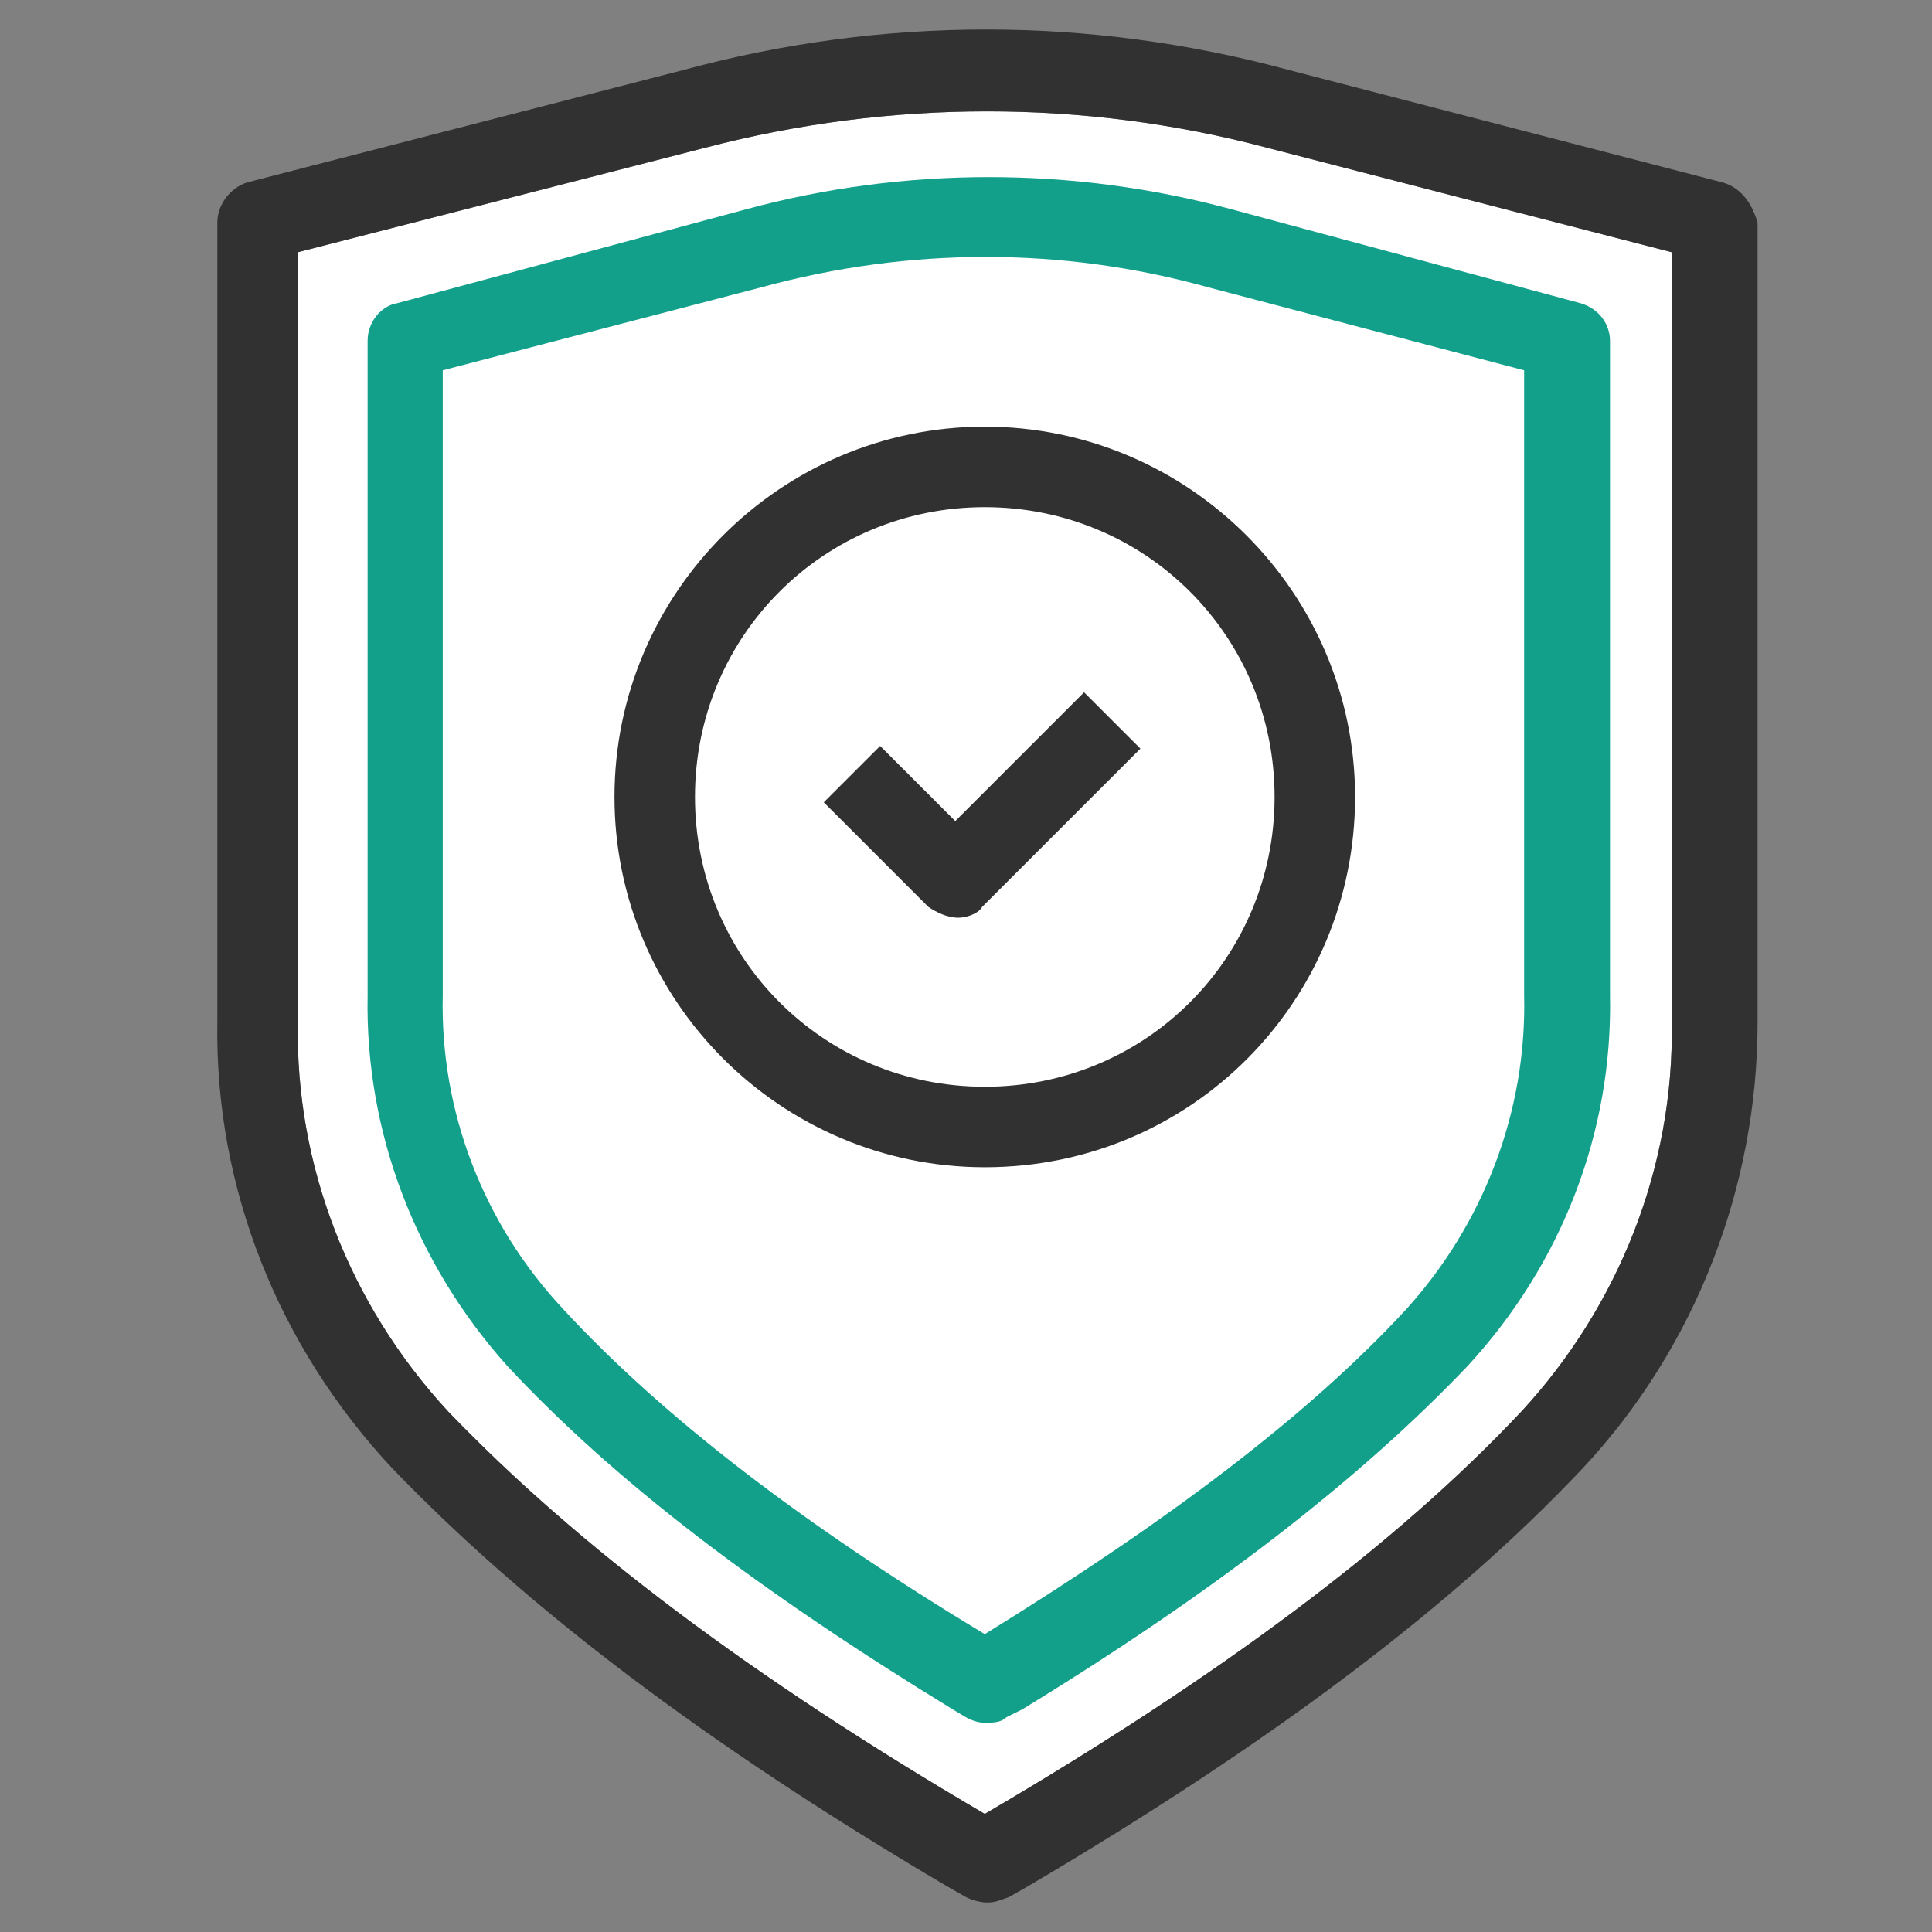<?xml version="1.0" encoding="utf-8"?>
<!-- Generator: Adobe Illustrator 26.0.1, SVG Export Plug-In . SVG Version: 6.00 Build 0)  -->
<svg version="1.1" id="Layer_1" xmlns="http://www.w3.org/2000/svg" xmlns:xlink="http://www.w3.org/1999/xlink" x="0px" y="0px"
	 viewBox="0 0 72 72" style="enable-background:new 0 0 72 72;" xml:space="preserve">
<rect x="0" y="0" width="72" height="72" fill="#808080" stroke="none"/>
<style type="text/css">
	.st0{fill:#FFFFFF;}
	.st1{fill:#313131;}
	.st2{fill:#13A08B;}
</style>
<path class="st0" d="M62.3,9.4v28.7c0.1,5.4-2,10.6-5.6,14.5c-4.7,5-11.3,9.9-20,15c-8.7-5.1-15.2-10-20-15c-3.7-4-5.7-9.2-5.6-14.5
	V9.4l15.2-3.9c6.9-1.8,14.1-1.8,20.9,0L62.3,9.4z"/>
<path class="st1" d="M64.2,6.8L48,2.6c-7.4-2-15.1-2-22.5,0L9.2,6.8C8.6,7,8.1,7.6,8.1,8.3v29.8c-0.1,6.2,2.3,12.1,6.5,16.6
	c5,5.2,11.7,10.3,20.7,15.6l0.7,0.4c0.2,0.1,0.5,0.2,0.8,0.2c0.3,0,0.5-0.1,0.8-0.2l0.7-0.4c9-5.3,15.8-10.4,20.7-15.6
	c4.2-4.5,6.5-10.5,6.5-16.6V8.3C65.3,7.6,64.9,7,64.2,6.8z M62.3,38.1c0.1,5.4-2,10.6-5.6,14.5c-4.7,5-11.3,9.9-20,15
	c-8.7-5.1-15.2-10-20-15c-3.7-4-5.7-9.2-5.6-14.5V9.4l15.2-3.9c6.9-1.8,14.1-1.8,20.9,0l15.1,3.9V38.1z"/>
<path class="st2" d="M36.7,64.2c-0.3,0-0.5-0.1-0.7-0.2l-0.5-0.3c-7.2-4.4-12.6-8.5-16.6-12.8c-3.4-3.8-5.3-8.7-5.2-13.8V12.7
	c0-0.7,0.5-1.3,1.1-1.4l13-3.5c5.9-1.6,12.2-1.6,18.1,0l13,3.5c0.7,0.2,1.1,0.8,1.1,1.4v24.4c0.1,5.1-1.8,10-5.3,13.8
	c-4,4.2-9.4,8.4-16.6,12.8L37.5,64C37.3,64.2,37,64.2,36.7,64.2z M16.5,13.8v23.3c-0.1,4.3,1.5,8.5,4.5,11.7c3.7,4,8.9,8,15.7,12.1
	c6.8-4.2,12-8.1,15.7-12.1c2.9-3.2,4.5-7.4,4.4-11.7V13.8L45,10.7c-5.4-1.5-11.1-1.5-16.6,0L16.5,13.8z"/>
<path class="st1" d="M36.7,43.5c-7.6,0-13.8-6.2-13.8-13.8c0-7.6,6.2-13.8,13.8-13.8s13.8,6.2,13.8,13.8
	C50.5,37.3,44.4,43.5,36.7,43.5z M36.7,18.9c-6,0-10.8,4.8-10.8,10.8s4.8,10.8,10.8,10.8s10.8-4.8,10.8-10.8c0,0,0,0,0,0
	C47.5,23.7,42.7,18.9,36.7,18.9z"/>
<path class="st1" d="M35.7,34.2c-0.4,0-0.8-0.2-1.1-0.4l-3.9-3.9l2.1-2.1l2.8,2.8l4.8-4.8l2.1,2.1l-5.9,5.9
	C36.5,34,36.1,34.2,35.7,34.2z"/>
</svg>
